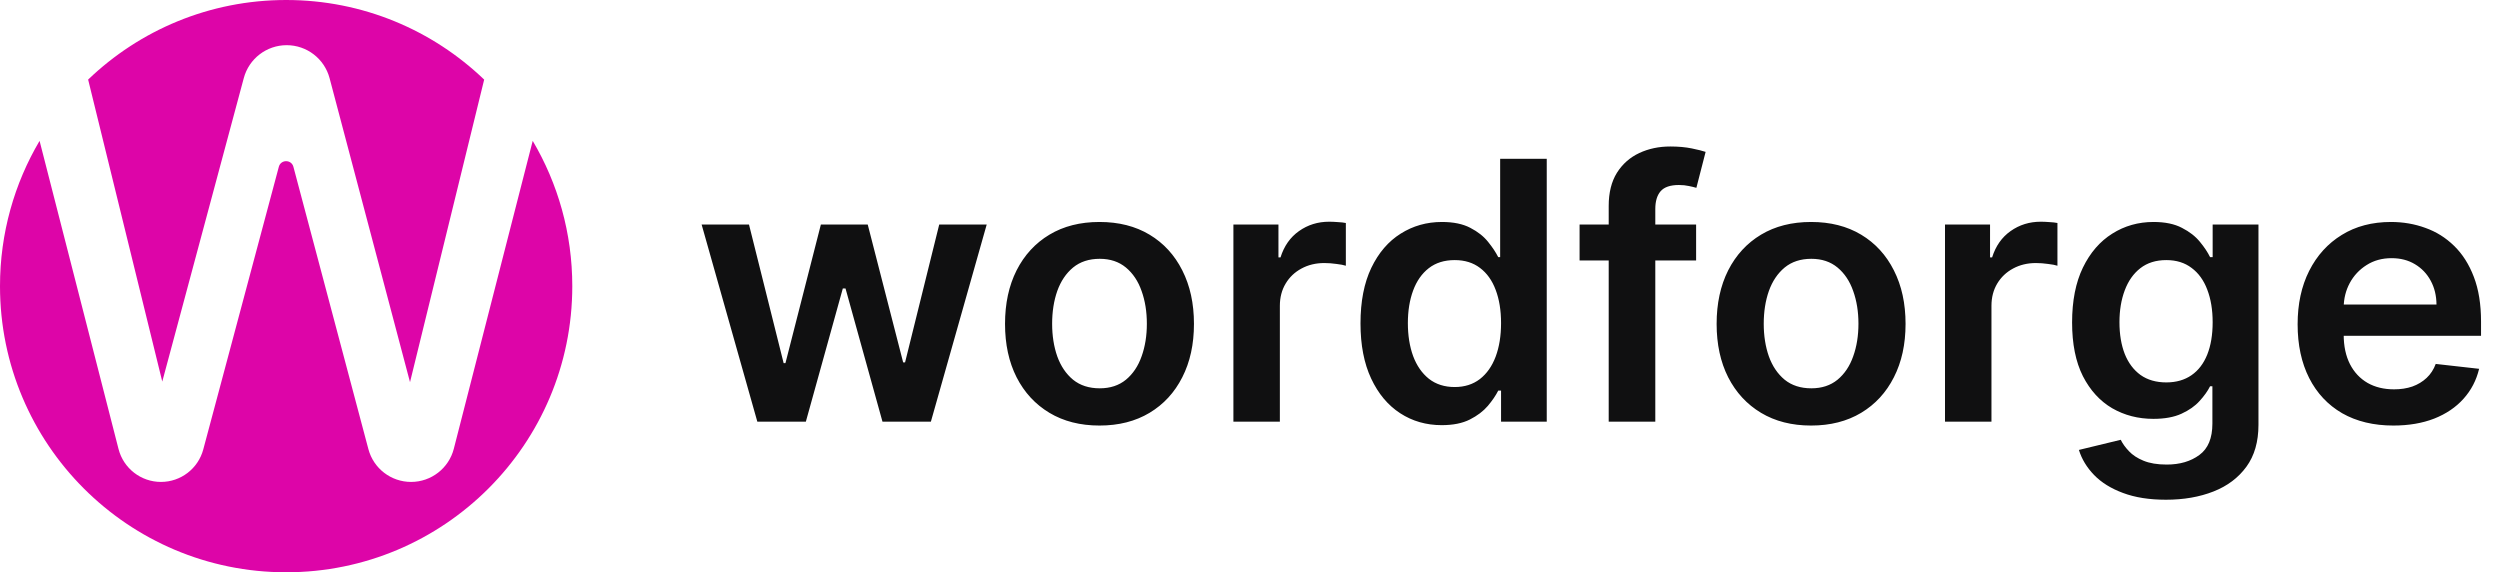 <svg width="166" height="38" viewBox="0 0 166 38" fill="none" xmlns="http://www.w3.org/2000/svg">
<path d="M50.287 28L46.588 14.909H49.733L52.034 24.114H52.153L54.506 14.909H57.617L59.969 24.062H60.097L62.364 14.909H65.517L61.81 28H58.597L56.142 19.153H55.963L53.508 28H50.287ZM73.006 28.256C71.728 28.256 70.62 27.974 69.683 27.412C68.745 26.849 68.018 26.062 67.501 25.051C66.989 24.04 66.734 22.858 66.734 21.506C66.734 20.153 66.989 18.969 67.501 17.952C68.018 16.935 68.745 16.145 69.683 15.582C70.62 15.02 71.728 14.739 73.006 14.739C74.285 14.739 75.393 15.02 76.33 15.582C77.268 16.145 77.992 16.935 78.504 17.952C79.021 18.969 79.279 20.153 79.279 21.506C79.279 22.858 79.021 24.04 78.504 25.051C77.992 26.062 77.268 26.849 76.33 27.412C75.393 27.974 74.285 28.256 73.006 28.256ZM73.023 25.784C73.717 25.784 74.296 25.594 74.762 25.213C75.228 24.827 75.575 24.31 75.802 23.662C76.035 23.014 76.151 22.293 76.151 21.497C76.151 20.696 76.035 19.972 75.802 19.324C75.575 18.671 75.228 18.151 74.762 17.764C74.296 17.378 73.717 17.185 73.023 17.185C72.313 17.185 71.722 17.378 71.251 17.764C70.785 18.151 70.435 18.671 70.202 19.324C69.975 19.972 69.862 20.696 69.862 21.497C69.862 22.293 69.975 23.014 70.202 23.662C70.435 24.31 70.785 24.827 71.251 25.213C71.722 25.594 72.313 25.784 73.023 25.784ZM81.898 28V14.909H84.889V17.091H85.026C85.264 16.335 85.673 15.753 86.253 15.344C86.838 14.929 87.506 14.722 88.256 14.722C88.426 14.722 88.617 14.73 88.827 14.747C89.043 14.758 89.222 14.778 89.364 14.807V17.645C89.233 17.599 89.026 17.56 88.742 17.526C88.463 17.486 88.193 17.466 87.932 17.466C87.369 17.466 86.864 17.588 86.415 17.832C85.972 18.071 85.622 18.403 85.367 18.829C85.111 19.256 84.983 19.747 84.983 20.304V28H81.898ZM95.732 28.23C94.704 28.23 93.783 27.966 92.971 27.438C92.158 26.909 91.516 26.142 91.045 25.136C90.573 24.131 90.337 22.909 90.337 21.472C90.337 20.017 90.576 18.79 91.053 17.79C91.536 16.784 92.187 16.026 93.005 15.514C93.823 14.997 94.735 14.739 95.741 14.739C96.508 14.739 97.138 14.869 97.633 15.131C98.127 15.386 98.519 15.696 98.809 16.06C99.099 16.418 99.323 16.756 99.482 17.074H99.61V10.546H102.704V28H99.67V25.938H99.482C99.323 26.256 99.093 26.594 98.792 26.952C98.491 27.304 98.093 27.605 97.599 27.855C97.104 28.105 96.482 28.23 95.732 28.23ZM96.593 25.699C97.246 25.699 97.803 25.523 98.263 25.171C98.724 24.812 99.073 24.315 99.312 23.679C99.55 23.043 99.67 22.301 99.67 21.454C99.67 20.608 99.55 19.872 99.312 19.247C99.079 18.622 98.732 18.136 98.272 17.79C97.817 17.443 97.258 17.27 96.593 17.27C95.906 17.27 95.332 17.449 94.871 17.807C94.411 18.165 94.065 18.659 93.832 19.29C93.599 19.921 93.482 20.642 93.482 21.454C93.482 22.273 93.599 23.003 93.832 23.645C94.07 24.281 94.42 24.784 94.88 25.153C95.346 25.517 95.917 25.699 96.593 25.699ZM112.622 14.909V17.296H104.884V14.909H112.622ZM106.818 28V13.673C106.818 12.793 107 12.06 107.364 11.474C107.733 10.889 108.227 10.452 108.847 10.162C109.466 9.872 110.153 9.727 110.909 9.727C111.443 9.727 111.918 9.77 112.332 9.855C112.747 9.94 113.054 10.017 113.253 10.085L112.639 12.472C112.509 12.432 112.344 12.392 112.145 12.352C111.946 12.307 111.724 12.284 111.48 12.284C110.906 12.284 110.5 12.423 110.261 12.702C110.028 12.974 109.912 13.367 109.912 13.878V28H106.818ZM120.256 28.256C118.978 28.256 117.87 27.974 116.933 27.412C115.995 26.849 115.268 26.062 114.751 25.051C114.239 24.04 113.984 22.858 113.984 21.506C113.984 20.153 114.239 18.969 114.751 17.952C115.268 16.935 115.995 16.145 116.933 15.582C117.87 15.02 118.978 14.739 120.256 14.739C121.535 14.739 122.643 15.02 123.58 15.582C124.518 16.145 125.242 16.935 125.754 17.952C126.271 18.969 126.529 20.153 126.529 21.506C126.529 22.858 126.271 24.04 125.754 25.051C125.242 26.062 124.518 26.849 123.58 27.412C122.643 27.974 121.535 28.256 120.256 28.256ZM120.273 25.784C120.967 25.784 121.546 25.594 122.012 25.213C122.478 24.827 122.825 24.31 123.052 23.662C123.285 23.014 123.401 22.293 123.401 21.497C123.401 20.696 123.285 19.972 123.052 19.324C122.825 18.671 122.478 18.151 122.012 17.764C121.546 17.378 120.967 17.185 120.273 17.185C119.563 17.185 118.972 17.378 118.501 17.764C118.035 18.151 117.685 18.671 117.452 19.324C117.225 19.972 117.112 20.696 117.112 21.497C117.112 22.293 117.225 23.014 117.452 23.662C117.685 24.31 118.035 24.827 118.501 25.213C118.972 25.594 119.563 25.784 120.273 25.784ZM129.148 28V14.909H132.139V17.091H132.276C132.514 16.335 132.923 15.753 133.503 15.344C134.088 14.929 134.756 14.722 135.506 14.722C135.676 14.722 135.866 14.73 136.077 14.747C136.293 14.758 136.472 14.778 136.614 14.807V17.645C136.483 17.599 136.276 17.56 135.991 17.526C135.713 17.486 135.443 17.466 135.182 17.466C134.619 17.466 134.114 17.588 133.665 17.832C133.222 18.071 132.872 18.403 132.616 18.829C132.361 19.256 132.233 19.747 132.233 20.304V28H129.148ZM143.817 33.182C142.71 33.182 141.758 33.031 140.962 32.73C140.167 32.435 139.528 32.037 139.045 31.537C138.562 31.037 138.227 30.483 138.039 29.875L140.817 29.202C140.942 29.457 141.124 29.71 141.363 29.96C141.602 30.216 141.923 30.426 142.326 30.591C142.735 30.761 143.249 30.847 143.869 30.847C144.744 30.847 145.468 30.634 146.042 30.207C146.616 29.787 146.903 29.094 146.903 28.128V25.648H146.749C146.59 25.966 146.357 26.293 146.05 26.628C145.749 26.963 145.349 27.244 144.849 27.472C144.354 27.699 143.732 27.812 142.982 27.812C141.977 27.812 141.065 27.577 140.246 27.105C139.434 26.628 138.786 25.918 138.303 24.974C137.826 24.026 137.587 22.838 137.587 21.412C137.587 19.974 137.826 18.761 138.303 17.773C138.786 16.778 139.437 16.026 140.255 15.514C141.073 14.997 141.985 14.739 142.991 14.739C143.758 14.739 144.388 14.869 144.883 15.131C145.383 15.386 145.781 15.696 146.076 16.06C146.371 16.418 146.596 16.756 146.749 17.074H146.92V14.909H149.962V28.213C149.962 29.332 149.695 30.259 149.161 30.991C148.627 31.724 147.897 32.273 146.971 32.636C146.045 33 144.994 33.182 143.817 33.182ZM143.843 25.392C144.496 25.392 145.053 25.233 145.513 24.915C145.974 24.597 146.323 24.139 146.562 23.543C146.8 22.946 146.92 22.23 146.92 21.395C146.92 20.571 146.8 19.849 146.562 19.23C146.329 18.611 145.982 18.131 145.522 17.79C145.067 17.443 144.508 17.27 143.843 17.27C143.156 17.27 142.582 17.449 142.121 17.807C141.661 18.165 141.315 18.656 141.082 19.281C140.849 19.901 140.732 20.605 140.732 21.395C140.732 22.196 140.849 22.898 141.082 23.5C141.32 24.097 141.67 24.562 142.13 24.898C142.596 25.227 143.167 25.392 143.843 25.392ZM158.92 28.256C157.607 28.256 156.474 27.983 155.519 27.438C154.57 26.886 153.84 26.108 153.329 25.102C152.817 24.091 152.562 22.901 152.562 21.531C152.562 20.185 152.817 19.003 153.329 17.986C153.846 16.963 154.567 16.168 155.494 15.599C156.42 15.026 157.508 14.739 158.758 14.739C159.565 14.739 160.326 14.869 161.042 15.131C161.763 15.386 162.4 15.784 162.951 16.324C163.508 16.864 163.945 17.551 164.263 18.386C164.582 19.216 164.741 20.204 164.741 21.352V22.298H154.011V20.219H161.783C161.778 19.628 161.65 19.102 161.4 18.642C161.15 18.176 160.8 17.81 160.352 17.543C159.908 17.276 159.391 17.142 158.8 17.142C158.17 17.142 157.616 17.296 157.138 17.602C156.661 17.903 156.289 18.301 156.022 18.796C155.761 19.284 155.627 19.821 155.621 20.406V22.222C155.621 22.983 155.761 23.636 156.039 24.182C156.317 24.722 156.707 25.136 157.207 25.426C157.707 25.71 158.292 25.852 158.962 25.852C159.411 25.852 159.817 25.79 160.181 25.665C160.545 25.534 160.86 25.344 161.127 25.094C161.394 24.844 161.596 24.534 161.732 24.165L164.613 24.489C164.431 25.25 164.085 25.915 163.573 26.483C163.067 27.046 162.42 27.483 161.63 27.796C160.84 28.102 159.937 28.256 158.92 28.256Z" fill="#101011"/>
<path d="M19 38C29.493 38 38 29.493 38 19C38 15.478 37.042 12.181 35.372 9.353L30.134 29.796C29.802 31.093 28.633 32 27.294 32C25.965 32 24.802 31.106 24.461 29.821L19.482 11.074C19.35 10.579 18.648 10.578 18.515 11.073L13.497 29.843C13.157 31.115 12.005 32 10.688 32C9.359 32 8.2 31.1 7.87 29.814L2.628 9.353C0.958 12.181 0 15.478 0 19C0 29.493 8.507 38 19 38Z" fill="#DD05A8"/>
<path d="M5.852 5.284L10.775 25.336L16.188 5.183C16.534 3.895 17.702 3 19.035 3C20.373 3 21.543 3.901 21.885 5.194L27.225 25.376L32.149 5.285C28.735 2.011 24.103 0 19 0C13.898 0 9.265 2.011 5.852 5.284Z" fill="#DD05A8"/>
</svg>
